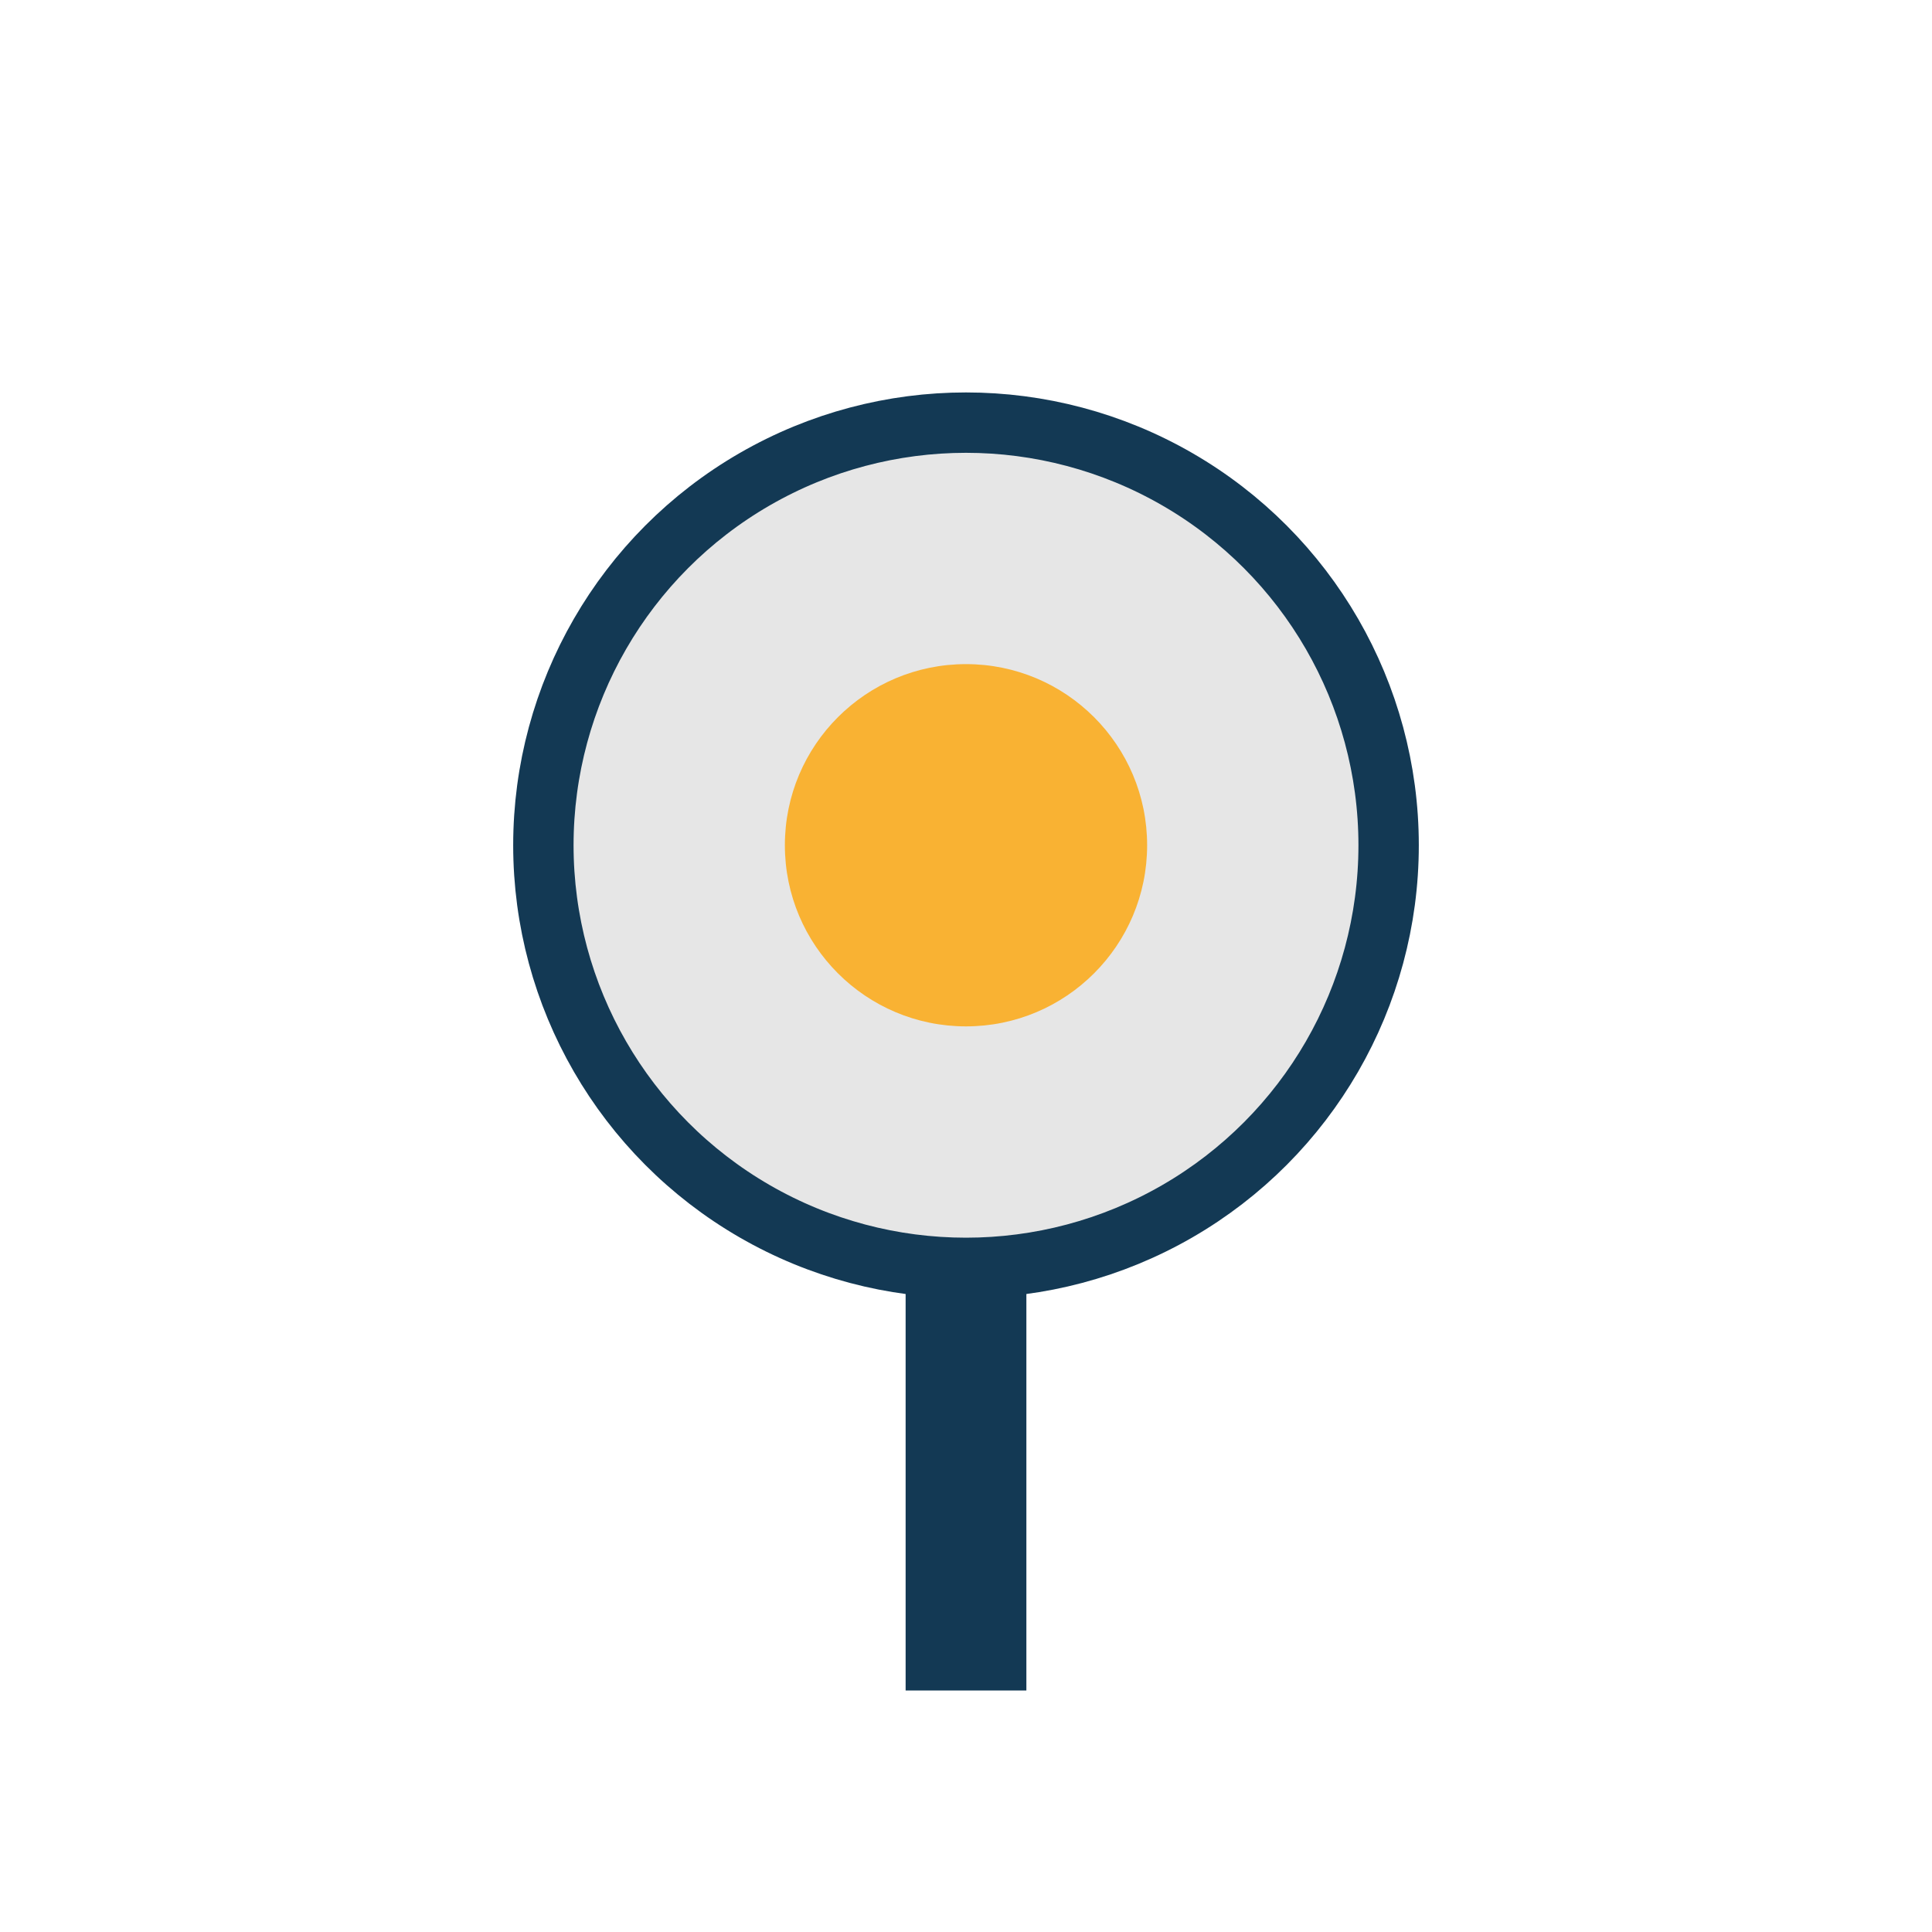 <?xml version="1.0" encoding="UTF-8"?>
<svg xmlns="http://www.w3.org/2000/svg" width="32" height="32" viewBox="0 0 32 32"><ellipse cx="16" cy="14" rx="7" ry="7" fill="#E6E6E6" stroke="#133954"/><ellipse cx="16" cy="14" rx="3" ry="3" fill="#F9B233"/><path d="M16 21v7" stroke="#133954" stroke-width="2"/></svg>